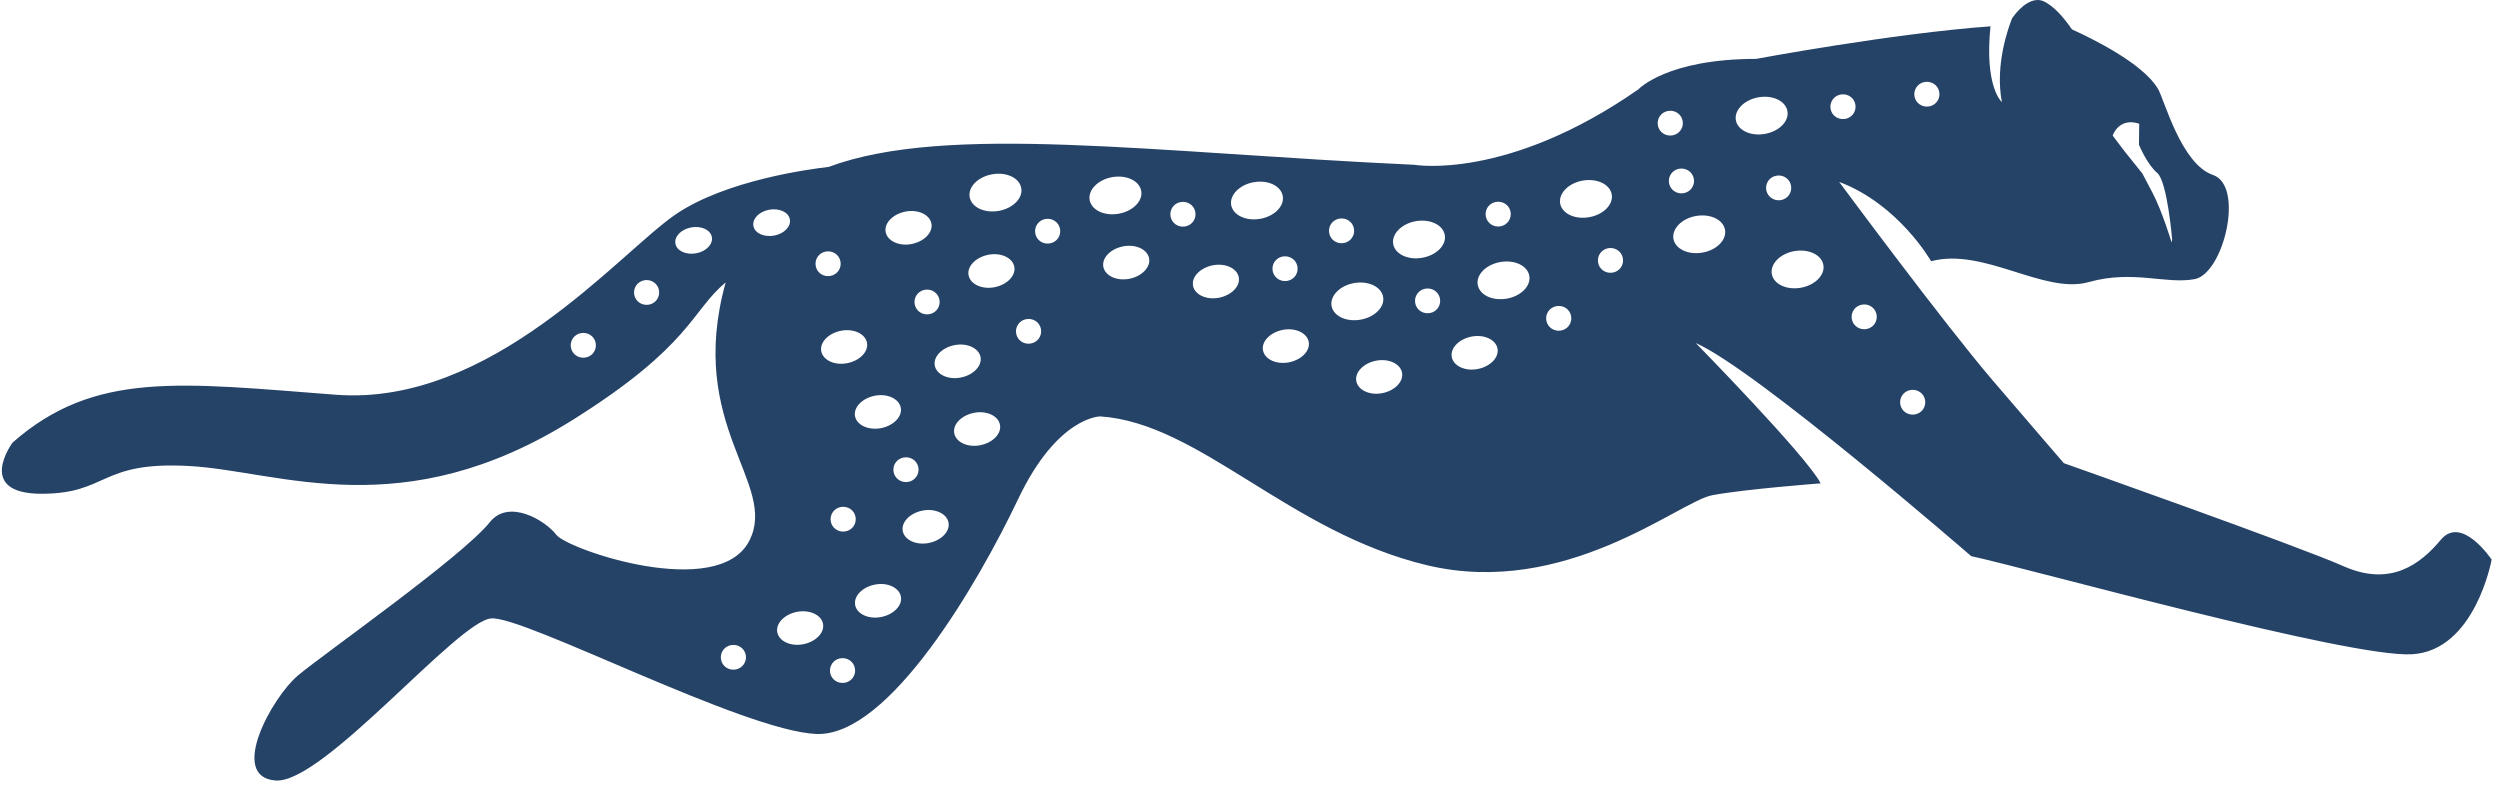 <svg width="85" height="27" viewBox="0 0 85 27" fill="none" xmlns="http://www.w3.org/2000/svg">
<path d="M1.407 16.788C3.688 16.788 3.367 15.672 6.442 15.845C9.517 16.017 13.685 17.915 19.501 14.259C23.507 11.742 23.498 10.581 24.673 9.601C23.311 14.498 26.475 16.438 25.476 18.387C24.421 20.44 19.3 18.685 18.916 18.184C18.532 17.684 17.293 16.952 16.657 17.751C15.722 18.925 10.999 22.236 10.127 22.969C9.256 23.701 7.749 26.411 9.367 26.537C10.986 26.663 15.564 21.096 16.708 21.025C17.853 20.953 25.271 24.849 27.752 24.955C30.237 25.06 33.278 19.783 34.619 16.964C35.96 14.145 37.412 14.158 37.412 14.158C40.79 14.385 43.822 18.1 48.528 19.22C53.234 20.339 57.094 17.048 58.213 16.838C59.332 16.628 61.903 16.434 61.903 16.434C61.438 15.521 57.654 11.662 57.654 11.662C59.712 12.563 67.019 18.908 67.019 18.908C69.137 19.371 79.856 22.363 82.004 22.245C84.157 22.127 84.716 19.026 84.716 19.026C84.716 19.026 83.7 17.503 82.991 18.349C82.286 19.194 81.27 19.956 79.685 19.253C78.101 18.551 70.171 15.748 70.171 15.748C70.171 15.748 69.428 14.89 67.741 12.921C66.058 10.951 62.531 6.184 62.531 6.184C64.559 6.946 65.657 8.881 65.657 8.881C67.45 8.406 69.496 10.017 71.012 9.592C72.524 9.167 73.634 9.672 74.616 9.491C75.599 9.31 76.325 6.319 75.24 5.948C74.155 5.578 73.587 3.378 73.369 3.016C72.848 2.14 71.089 1.291 70.448 1C70.183 0.617 69.825 0.188 69.466 0.037C69.137 -0.102 68.727 0.167 68.411 0.621C68.296 0.912 67.818 2.199 68.065 3.474C68.065 3.474 67.463 2.965 67.677 0.895C64.35 1.135 59.708 2.002 59.708 2.002C56.663 2.002 55.706 3.037 55.706 3.037C51.235 6.155 48.088 5.603 48.088 5.603C39.265 5.199 32.193 4.177 28.175 5.675C27.59 5.742 24.673 6.117 22.952 7.303C21.034 8.625 16.708 13.825 11.417 13.421C6.122 13.017 3.218 12.597 0.429 15.046C0.429 15.046 -0.865 16.788 1.416 16.788H1.407ZM71.832 4.606C71.832 4.606 72.037 3.979 72.733 4.206L72.725 4.922C72.725 4.922 72.998 5.587 73.344 5.877C73.69 6.167 73.852 8.136 73.852 8.136L73.835 8.246C73.835 8.246 73.523 7.198 73.181 6.546L72.84 5.898L72.242 5.153L71.828 4.606H71.832ZM65.093 3.281C65.05 3.054 65.2 2.831 65.435 2.788C65.67 2.746 65.892 2.894 65.934 3.125C65.977 3.357 65.828 3.575 65.593 3.617C65.358 3.659 65.136 3.512 65.093 3.281ZM62.24 3.706C62.198 3.479 62.347 3.256 62.582 3.213C62.817 3.171 63.039 3.319 63.082 3.55C63.124 3.781 62.975 4 62.74 4.042C62.505 4.084 62.283 3.937 62.24 3.706ZM64.611 13.754C64.568 13.527 64.717 13.304 64.952 13.261C65.187 13.219 65.409 13.367 65.452 13.598C65.495 13.829 65.345 14.048 65.11 14.09C64.875 14.133 64.653 13.985 64.611 13.754ZM62.962 10.851C62.919 10.623 63.069 10.4 63.304 10.358C63.539 10.316 63.761 10.463 63.803 10.695C63.846 10.926 63.697 11.145 63.462 11.187C63.227 11.229 63.005 11.082 62.962 10.851ZM60.242 9.323C60.178 8.982 60.515 8.629 60.998 8.54C61.48 8.452 61.924 8.654 61.993 8.999C62.061 9.344 61.719 9.693 61.237 9.782C60.754 9.87 60.31 9.668 60.242 9.323ZM60.553 6.803C60.323 6.845 60.097 6.697 60.054 6.466C60.011 6.235 60.161 6.016 60.395 5.974C60.63 5.932 60.852 6.079 60.895 6.31C60.938 6.542 60.788 6.761 60.553 6.803ZM59.02 4.093C58.956 3.752 59.294 3.399 59.776 3.31C60.259 3.222 60.703 3.424 60.771 3.769C60.84 4.114 60.498 4.463 60.016 4.551C59.533 4.64 59.089 4.438 59.02 4.093ZM57.21 4.11C57.252 4.337 57.103 4.56 56.868 4.602C56.633 4.644 56.411 4.497 56.368 4.265C56.326 4.034 56.475 3.815 56.71 3.773C56.945 3.731 57.167 3.878 57.21 4.11ZM57.59 6.075C57.633 6.302 57.483 6.525 57.248 6.567C57.013 6.609 56.791 6.462 56.748 6.23C56.706 5.999 56.855 5.78 57.09 5.738C57.325 5.696 57.547 5.843 57.59 6.075ZM56.898 8.128C56.834 7.787 57.171 7.434 57.654 7.345C58.136 7.257 58.581 7.459 58.649 7.804C58.717 8.149 58.376 8.498 57.893 8.587C57.41 8.675 56.966 8.473 56.898 8.128ZM46.034 7.77C46.077 7.998 45.927 8.221 45.692 8.263C45.457 8.305 45.235 8.158 45.193 7.926C45.15 7.695 45.299 7.476 45.534 7.434C45.769 7.392 45.991 7.539 46.034 7.77ZM51.359 7.202C51.402 7.43 51.252 7.653 51.017 7.695C50.783 7.737 50.561 7.589 50.518 7.358C50.475 7.127 50.625 6.908 50.859 6.866C51.094 6.824 51.316 6.971 51.359 7.202ZM54.336 8.932C54.293 8.705 54.442 8.482 54.677 8.439C54.912 8.397 55.134 8.545 55.177 8.776C55.22 9.007 55.07 9.226 54.835 9.268C54.6 9.31 54.378 9.163 54.336 8.932ZM53.046 6.925C52.982 6.584 53.319 6.23 53.802 6.142C54.284 6.054 54.729 6.256 54.797 6.601C54.865 6.946 54.524 7.295 54.041 7.383C53.558 7.472 53.114 7.27 53.046 6.925ZM52.576 10.901C52.533 10.674 52.683 10.451 52.918 10.409C53.153 10.367 53.375 10.514 53.417 10.745C53.46 10.977 53.311 11.195 53.076 11.238C52.841 11.28 52.619 11.132 52.576 10.901ZM51.24 10.152C50.757 10.24 50.313 10.038 50.245 9.693C50.176 9.348 50.518 8.999 51 8.911C51.483 8.822 51.927 9.024 51.995 9.369C52.064 9.714 51.722 10.064 51.24 10.152ZM49.361 12.142C49.301 11.839 49.604 11.528 50.031 11.444C50.458 11.36 50.855 11.545 50.915 11.848C50.975 12.151 50.672 12.462 50.245 12.546C49.818 12.63 49.42 12.445 49.361 12.142ZM48.118 10.308C48.075 10.08 48.225 9.857 48.459 9.815C48.694 9.773 48.916 9.921 48.959 10.152C49.002 10.383 48.852 10.602 48.617 10.644C48.383 10.686 48.16 10.539 48.118 10.308ZM47.37 8.305C47.306 7.964 47.644 7.611 48.126 7.522C48.609 7.434 49.053 7.636 49.121 7.981C49.19 8.326 48.848 8.675 48.365 8.763C47.883 8.852 47.439 8.65 47.37 8.305ZM46.115 12.963C46.055 12.66 46.358 12.348 46.785 12.264C47.212 12.18 47.61 12.365 47.669 12.668C47.729 12.971 47.426 13.283 46.999 13.367C46.572 13.451 46.175 13.266 46.115 12.963ZM45.274 10.409C45.21 10.068 45.547 9.714 46.03 9.626C46.512 9.538 46.956 9.74 47.025 10.085C47.093 10.43 46.751 10.779 46.269 10.867C45.786 10.956 45.342 10.754 45.274 10.409ZM42.942 11.915C42.882 11.612 43.185 11.301 43.612 11.216C44.039 11.132 44.437 11.318 44.496 11.62C44.556 11.923 44.253 12.235 43.826 12.319C43.399 12.403 43.002 12.218 42.942 11.915ZM43.77 9.55C43.54 9.592 43.313 9.445 43.271 9.214C43.228 8.982 43.378 8.763 43.612 8.721C43.847 8.679 44.069 8.827 44.112 9.058C44.155 9.289 44.005 9.508 43.77 9.55ZM41.861 6.979C41.797 6.639 42.135 6.285 42.617 6.197C43.1 6.108 43.544 6.31 43.612 6.655C43.681 7 43.339 7.35 42.857 7.438C42.374 7.526 41.93 7.324 41.861 6.979ZM40.563 9.719C40.504 9.416 40.807 9.104 41.234 9.02C41.661 8.936 42.058 9.121 42.118 9.424C42.178 9.727 41.874 10.038 41.447 10.123C41.02 10.207 40.623 10.021 40.563 9.719ZM39.799 7.362C39.756 7.135 39.906 6.912 40.141 6.87C40.375 6.828 40.597 6.975 40.64 7.207C40.683 7.438 40.533 7.657 40.298 7.699C40.064 7.741 39.842 7.594 39.799 7.362ZM37.514 9.075C37.454 8.772 37.758 8.46 38.185 8.376C38.612 8.292 39.009 8.477 39.069 8.78C39.128 9.083 38.825 9.395 38.398 9.479C37.971 9.563 37.574 9.378 37.514 9.075ZM37.049 6.807C36.985 6.466 37.322 6.113 37.805 6.024C38.287 5.936 38.731 6.138 38.8 6.483C38.868 6.828 38.526 7.177 38.044 7.265C37.561 7.354 37.117 7.152 37.049 6.807ZM25.356 22.27C25.399 22.497 25.249 22.72 25.014 22.762C24.779 22.805 24.558 22.657 24.515 22.426C24.472 22.195 24.622 21.976 24.856 21.934C25.091 21.892 25.313 22.039 25.356 22.27ZM28.576 8.89C28.619 9.117 28.469 9.34 28.234 9.382C28 9.424 27.777 9.277 27.735 9.045C27.692 8.814 27.841 8.595 28.076 8.553C28.311 8.511 28.533 8.658 28.576 8.89ZM29.477 11.65C29.537 11.953 29.234 12.264 28.807 12.348C28.38 12.433 27.982 12.247 27.923 11.944C27.863 11.642 28.166 11.33 28.593 11.246C29.02 11.162 29.417 11.347 29.477 11.65ZM31.224 15.891C31.266 16.119 31.117 16.341 30.882 16.384C30.647 16.426 30.425 16.278 30.382 16.047C30.34 15.816 30.489 15.597 30.724 15.555C30.959 15.513 31.181 15.66 31.224 15.891ZM31.668 7.598C31.728 7.901 31.424 8.212 30.997 8.296C30.57 8.381 30.173 8.195 30.113 7.892C30.054 7.589 30.357 7.278 30.784 7.194C31.211 7.11 31.608 7.295 31.668 7.598ZM35.2 7.939C35.157 7.712 35.306 7.488 35.541 7.446C35.776 7.404 35.998 7.552 36.041 7.783C36.084 8.014 35.934 8.233 35.699 8.275C35.464 8.317 35.242 8.17 35.2 7.939ZM33.965 7.169C33.483 7.257 33.039 7.055 32.97 6.71C32.902 6.365 33.244 6.016 33.726 5.927C34.209 5.839 34.653 6.041 34.721 6.386C34.79 6.731 34.448 7.08 33.965 7.169ZM34.55 11.343C34.508 11.116 34.657 10.893 34.892 10.851C35.127 10.808 35.349 10.956 35.392 11.187C35.434 11.418 35.285 11.637 35.05 11.679C34.815 11.722 34.593 11.574 34.55 11.343ZM32.932 9.361C32.872 9.058 33.175 8.747 33.602 8.662C34.029 8.578 34.427 8.763 34.486 9.066C34.546 9.369 34.243 9.681 33.816 9.765C33.389 9.849 32.992 9.664 32.932 9.361ZM32.445 14.734C32.385 14.431 32.688 14.12 33.116 14.036C33.543 13.951 33.94 14.137 33.999 14.44C34.059 14.743 33.756 15.054 33.329 15.138C32.902 15.222 32.505 15.037 32.445 14.734ZM31.783 12.433C31.723 12.13 32.027 11.818 32.454 11.734C32.881 11.65 33.278 11.835 33.338 12.138C33.397 12.441 33.094 12.752 32.667 12.836C32.24 12.921 31.843 12.736 31.783 12.433ZM31.1 10.345C31.057 10.118 31.207 9.895 31.442 9.853C31.676 9.811 31.898 9.958 31.941 10.19C31.984 10.421 31.834 10.64 31.599 10.682C31.365 10.724 31.143 10.577 31.1 10.345ZM30.694 18.058C30.634 17.755 30.938 17.444 31.365 17.36C31.792 17.276 32.189 17.461 32.249 17.764C32.308 18.067 32.005 18.378 31.578 18.462C31.151 18.546 30.754 18.361 30.694 18.058ZM29.955 14.557C29.528 14.637 29.131 14.457 29.071 14.153C29.012 13.851 29.315 13.539 29.742 13.455C30.169 13.371 30.566 13.556 30.626 13.859C30.686 14.162 30.382 14.473 29.955 14.557ZM29.076 20.575C29.016 20.271 29.319 19.96 29.746 19.876C30.173 19.792 30.57 19.977 30.63 20.28C30.69 20.583 30.387 20.894 29.96 20.978C29.533 21.063 29.135 20.878 29.076 20.575ZM28.247 17.73C28.204 17.503 28.354 17.28 28.589 17.238C28.824 17.196 29.046 17.343 29.088 17.574C29.131 17.806 28.982 18.025 28.747 18.067C28.512 18.109 28.29 17.962 28.247 17.73ZM26.321 8.01C25.98 8.073 25.663 7.93 25.616 7.686C25.57 7.442 25.809 7.194 26.15 7.131C26.492 7.068 26.808 7.211 26.855 7.455C26.902 7.699 26.663 7.947 26.321 8.01ZM28.226 22.876C28.183 22.649 28.333 22.426 28.567 22.384C28.802 22.342 29.024 22.489 29.067 22.72C29.11 22.952 28.96 23.171 28.726 23.213C28.491 23.255 28.268 23.108 28.226 22.876ZM27.098 20.802C27.526 20.722 27.923 20.903 27.982 21.206C28.042 21.509 27.739 21.82 27.312 21.904C26.885 21.988 26.488 21.803 26.428 21.5C26.368 21.197 26.671 20.886 27.098 20.802ZM22.965 8.288C22.918 8.044 23.157 7.796 23.498 7.733C23.84 7.669 24.156 7.812 24.203 8.057C24.25 8.301 24.011 8.549 23.669 8.612C23.328 8.675 23.012 8.532 22.965 8.288ZM21.564 10.021C21.521 9.794 21.671 9.571 21.905 9.529C22.14 9.487 22.362 9.634 22.405 9.866C22.448 10.097 22.298 10.316 22.064 10.358C21.829 10.4 21.607 10.253 21.564 10.021ZM19.412 11.818C19.369 11.591 19.518 11.368 19.753 11.326C19.988 11.284 20.21 11.431 20.253 11.662C20.296 11.894 20.146 12.113 19.911 12.155C19.676 12.197 19.454 12.05 19.412 11.818Z" fill="#254267"/>
</svg>
